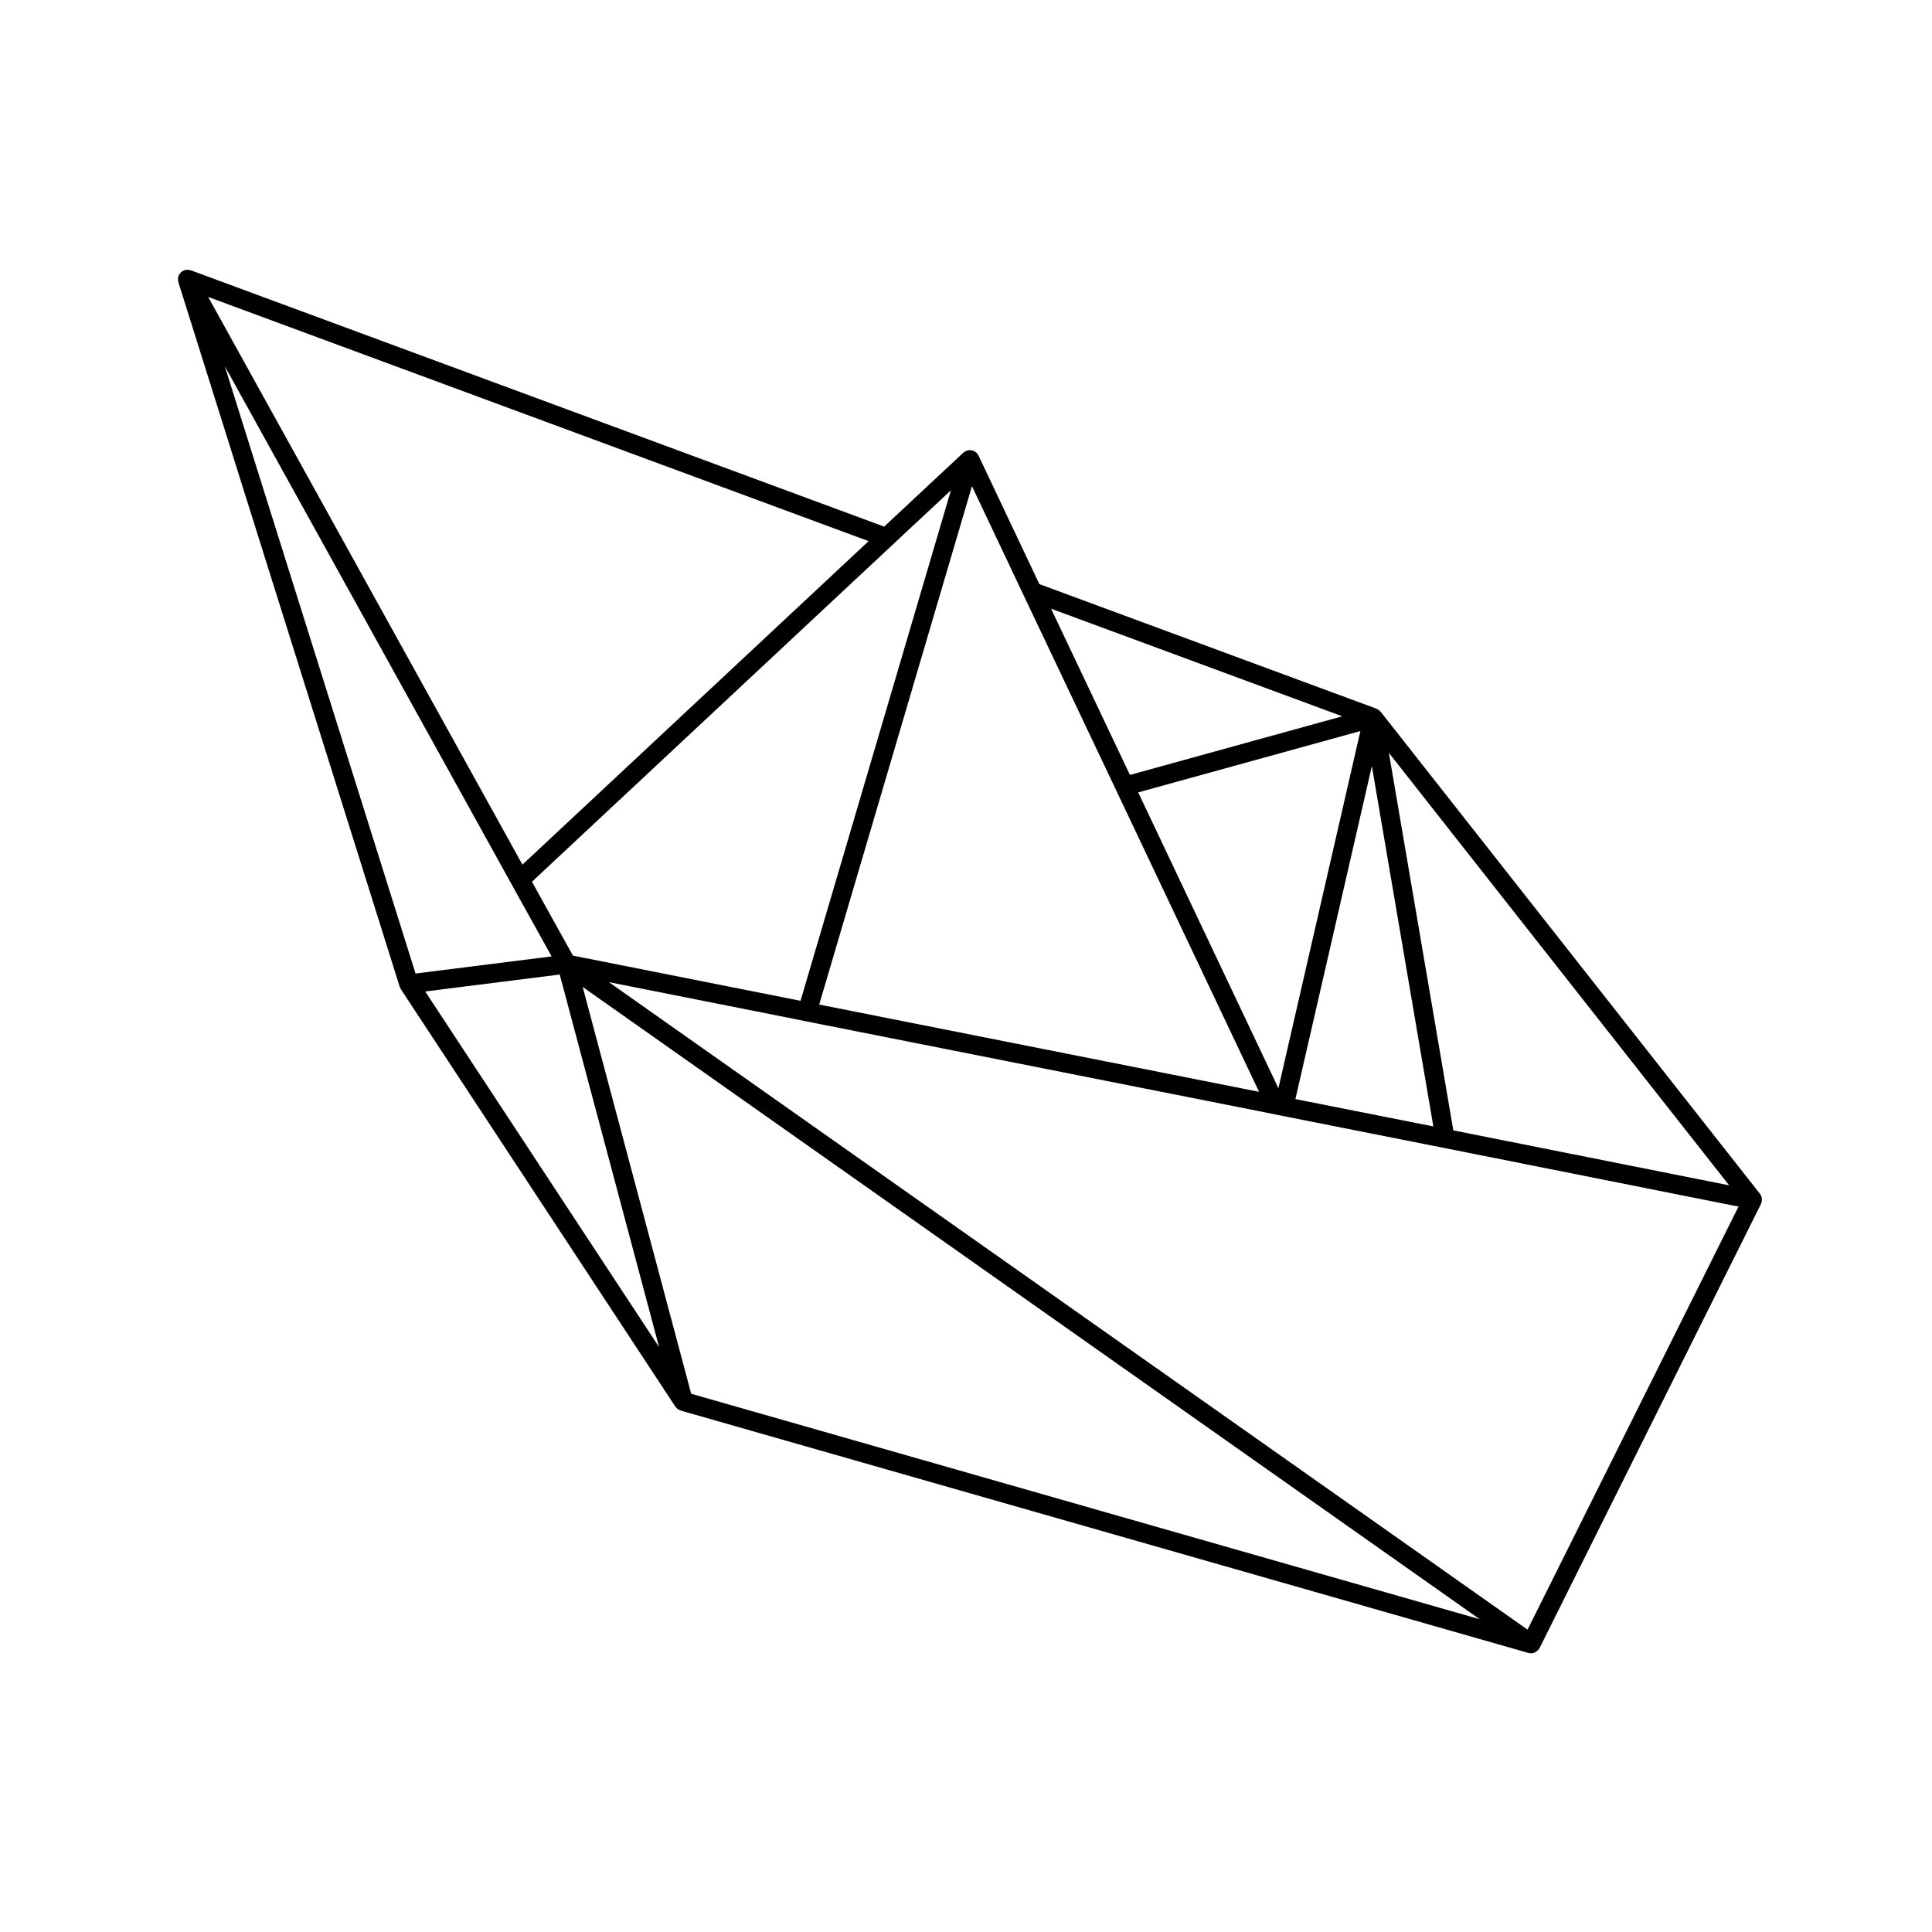 <?xml version="1.0" encoding="UTF-8"?>
<!-- Uploaded to: ICON Repo, www.svgrepo.com, Generator: ICON Repo Mixer Tools -->
<svg fill="#000000" width="800px" height="800px" version="1.1" viewBox="144 144 512 512" xmlns="http://www.w3.org/2000/svg">
 <path d="m610.87 461.34c-0.012-0.051-0.023-0.098-0.039-0.141-0.039-0.125-0.109-0.238-0.172-0.359-0.066-0.133-0.109-0.266-0.203-0.383-0.02-0.023-0.023-0.059-0.047-0.086l-100.52-127.75c-0.039-0.051-0.102-0.074-0.137-0.121-0.082-0.09-0.156-0.168-0.258-0.242-0.082-0.066-0.156-0.121-0.246-0.18-0.035-0.023-0.059-0.066-0.102-0.086-0.07-0.039-0.137-0.047-0.207-0.082-0.059-0.023-0.102-0.074-0.156-0.102l-89.344-33.016-16.133-34.086c-0.012-0.023-0.035-0.035-0.047-0.059-0.059-0.117-0.152-0.211-0.227-0.312-0.059-0.086-0.09-0.188-0.16-0.266-0.023-0.031-0.066-0.039-0.09-0.066-0.047-0.039-0.082-0.086-0.121-0.125-0.098-0.082-0.211-0.121-0.316-0.191-0.125-0.082-0.242-0.172-0.379-0.223-0.055-0.02-0.105-0.039-0.16-0.059-0.02-0.004-0.035-0.023-0.059-0.031-0.102-0.031-0.195-0.012-0.293-0.023-0.141-0.023-0.281-0.066-0.422-0.066-0.066 0-0.125 0-0.191 0.004-0.125 0.012-0.238 0.055-0.363 0.082-0.137 0.031-0.273 0.055-0.406 0.109-0.035 0.016-0.074 0.012-0.109 0.023-0.023 0.012-0.039 0.035-0.066 0.047-0.109 0.059-0.203 0.145-0.309 0.223-0.09 0.059-0.191 0.09-0.273 0.168l-21.008 19.617-183.76-67.938c-0.031-0.012-0.059-0.004-0.09-0.016-0.098-0.031-0.191-0.039-0.293-0.059-0.152-0.031-0.293-0.051-0.449-0.055-0.082 0-0.156-0.012-0.23-0.004-0.105 0.004-0.207 0.047-0.309 0.066-0.09 0.02-0.172 0-0.258 0.031-0.055 0.016-0.09 0.059-0.141 0.082-0.082 0.031-0.152 0.055-0.227 0.09-0.031 0.016-0.066 0.012-0.098 0.031-0.074 0.039-0.121 0.117-0.191 0.16-0.105 0.074-0.215 0.145-0.312 0.238-0.059 0.055-0.117 0.109-0.172 0.172-0.082 0.09-0.137 0.191-0.203 0.293-0.07 0.105-0.137 0.215-0.191 0.332-0.02 0.051-0.059 0.086-0.082 0.133-0.012 0.031-0.004 0.059-0.016 0.086-0.035 0.105-0.047 0.215-0.066 0.328-0.023 0.133-0.039 0.262-0.047 0.398 0 0.086-0.016 0.168-0.012 0.25 0.004 0.105 0.047 0.211 0.07 0.316 0.016 0.086 0 0.168 0.023 0.246l58.672 186.77c0.016 0.047 0.066 0.066 0.082 0.109 0.055 0.141 0.102 0.293 0.176 0.422 0.02 0.031 0.02 0.066 0.039 0.098l72.754 110.64c0.047 0.07 0.121 0.098 0.172 0.152 0.125 0.156 0.238 0.316 0.398 0.449 0.031 0.02 0.066 0.031 0.098 0.051 0.035 0.023 0.086 0.039 0.121 0.059 0.117 0.082 0.227 0.133 0.352 0.188 0.102 0.039 0.172 0.109 0.277 0.141l224.65 64.23c0.227 0.066 0.457 0.102 0.684 0.102h0.004 0.008s0.004-0.004 0.012-0.004c0.422-0.004 0.836-0.125 1.211-0.336 0.059-0.035 0.105-0.082 0.172-0.117 0.105-0.07 0.16-0.168 0.262-0.258 0.125-0.117 0.297-0.195 0.402-0.348 0.051-0.07 0.055-0.152 0.102-0.223 0.02-0.047 0.07-0.059 0.098-0.105l58.672-117.7c0.039-0.082 0.039-0.168 0.07-0.246 0.051-0.125 0.121-0.246 0.145-0.383 0.012-0.031 0-0.066 0-0.102 0.012-0.055 0.023-0.105 0.031-0.168 0.012-0.141-0.02-0.277-0.031-0.418 0-0.145 0.012-0.277-0.02-0.406zm-128.08-28.941-37.156-78.406 58.887-16.258zm24.766-85.383 16.297 95.496-36.555-7.242zm21.59 96.547-17.074-100.04 90.168 114.6zm-85.703-94.199-20.902-44.055 77.172 28.516zm-28.109-47.477 24.461 51.551 37.871 79.902-114.59-22.73-1.977-0.395 40.48-137.38zm-59.188 107.34-1.707-0.344h-0.004-0.004l-58.594-11.633-10.867-19.578 95.633-89.359s0.004 0 0.004-0.004l15.402-14.379zm-73.695-36.094-83.281-150.44 175.02 64.715zm-2.844 5.266 10.578 19.059-36.059 4.535-50.562-160.96zm12.723 23.863 26.34 98.746-61.988-94.254zm34.844 111.1-28.758-107.81 237.73 167.56zm221.64 62.512-243.46-171.6 48.09 9.543 3.965 0.805h0.012v0.004l4.68 0.926 119.47 23.699s0.004 0.004 0.012 0.004l2.176 0.449c0.012 0 0.016 0 0.02 0.004l42.684 8.465 78.258 15.586z"/>
</svg>
